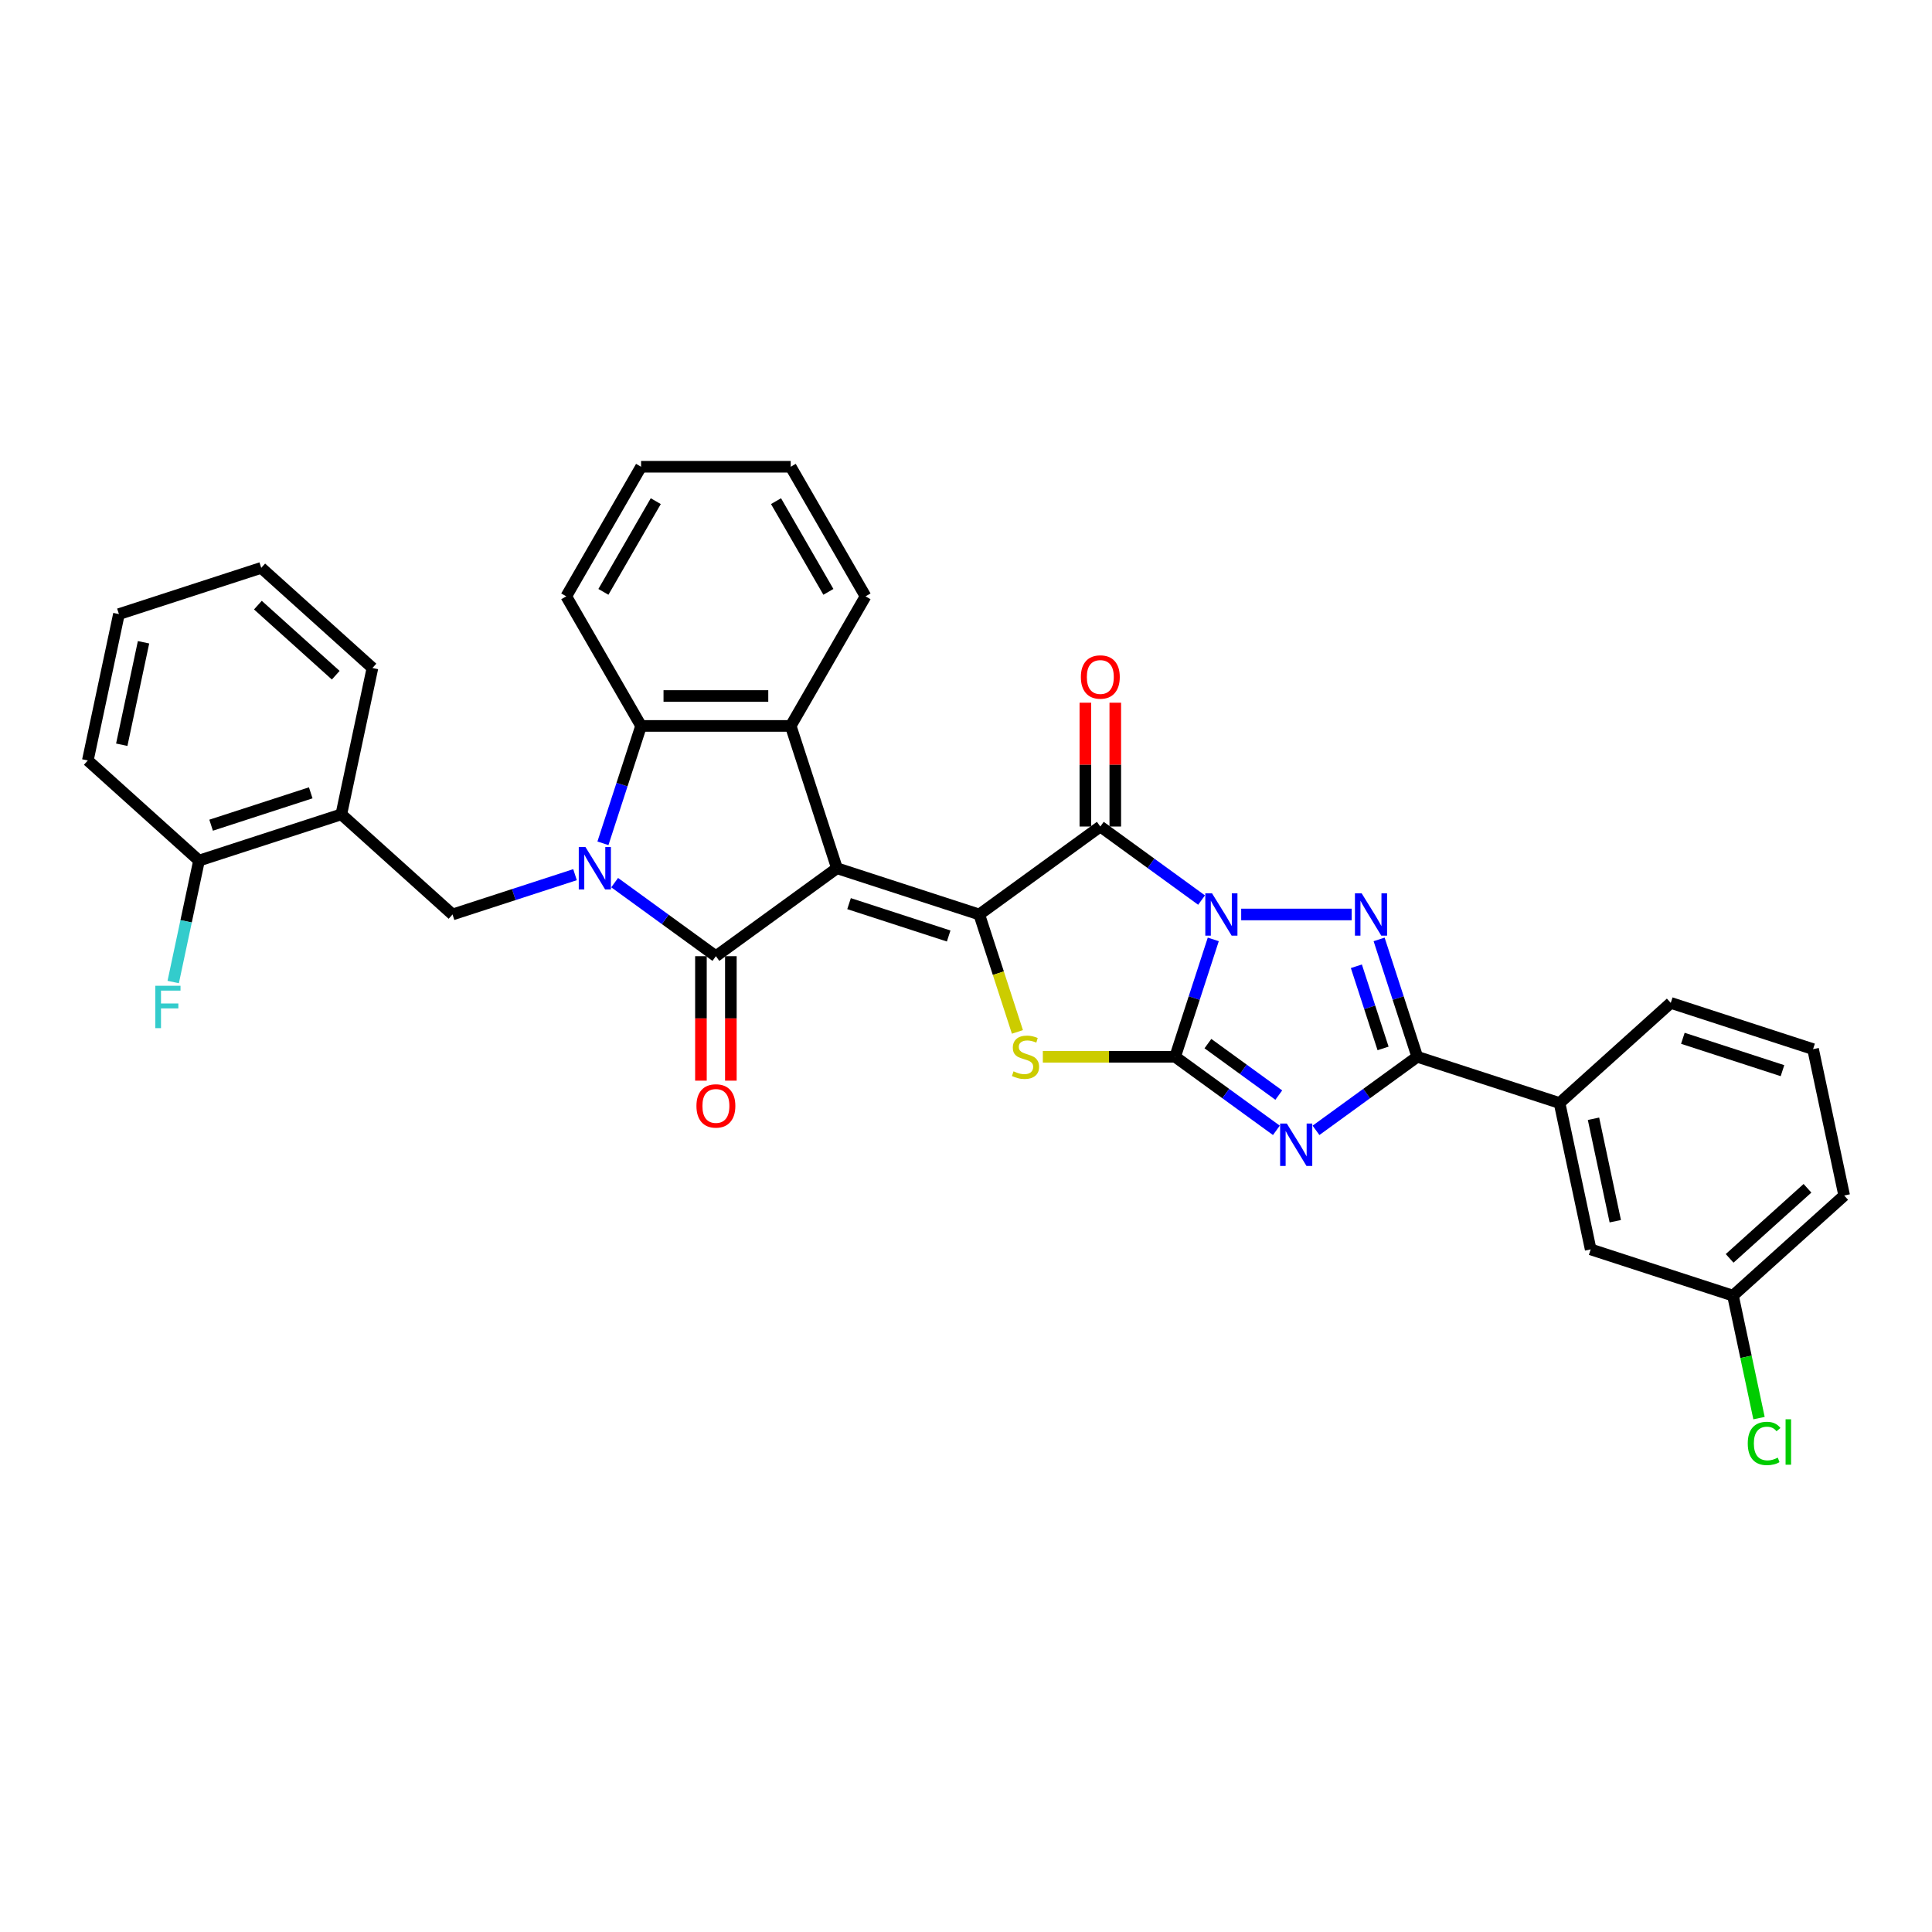 <?xml version='1.0' encoding='iso-8859-1'?>
<svg version='1.1' baseProfile='full'
              xmlns='http://www.w3.org/2000/svg'
                      xmlns:rdkit='http://www.rdkit.org/xml'
                      xmlns:xlink='http://www.w3.org/1999/xlink'
                  xml:space='preserve'
width='1000px' height='1000px' viewBox='0 0 1000 1000'>
<!-- END OF HEADER -->
<rect style='opacity:1.0;fill:#FFFFFF;stroke:none' width='1000' height='1000' x='0' y='0'> </rect>
<path class='bond-1' d='M 627.99,486.235 L 618.119,516.613' style='fill:none;fill-rule:evenodd;stroke:#0000FF;stroke-width:6px;stroke-linecap:butt;stroke-linejoin:miter;stroke-opacity:1' />
<path class='bond-1' d='M 618.119,516.613 L 608.249,546.991' style='fill:none;fill-rule:evenodd;stroke:#000000;stroke-width:6px;stroke-linecap:butt;stroke-linejoin:miter;stroke-opacity:1' />
<path class='bond-5' d='M 621.928,465.881 L 595.726,446.844' style='fill:none;fill-rule:evenodd;stroke:#0000FF;stroke-width:6px;stroke-linecap:butt;stroke-linejoin:miter;stroke-opacity:1' />
<path class='bond-5' d='M 595.726,446.844 L 569.524,427.807' style='fill:none;fill-rule:evenodd;stroke:#000000;stroke-width:6px;stroke-linecap:butt;stroke-linejoin:miter;stroke-opacity:1' />
<path class='bond-7' d='M 642.437,473.331 L 699.635,473.331' style='fill:none;fill-rule:evenodd;stroke:#0000FF;stroke-width:6px;stroke-linecap:butt;stroke-linejoin:miter;stroke-opacity:1' />
<path class='bond-0' d='M 433.205,449.398 L 506.865,473.331' style='fill:none;fill-rule:evenodd;stroke:#000000;stroke-width:6px;stroke-linecap:butt;stroke-linejoin:miter;stroke-opacity:1' />
<path class='bond-0' d='M 439.467,467.72 L 491.029,484.473' style='fill:none;fill-rule:evenodd;stroke:#000000;stroke-width:6px;stroke-linecap:butt;stroke-linejoin:miter;stroke-opacity:1' />
<path class='bond-3' d='M 433.205,449.398 L 370.546,494.922' style='fill:none;fill-rule:evenodd;stroke:#000000;stroke-width:6px;stroke-linecap:butt;stroke-linejoin:miter;stroke-opacity:1' />
<path class='bond-10' d='M 433.205,449.398 L 409.272,375.738' style='fill:none;fill-rule:evenodd;stroke:#000000;stroke-width:6px;stroke-linecap:butt;stroke-linejoin:miter;stroke-opacity:1' />
<path class='bond-6' d='M 608.249,546.991 L 634.451,566.028' style='fill:none;fill-rule:evenodd;stroke:#000000;stroke-width:6px;stroke-linecap:butt;stroke-linejoin:miter;stroke-opacity:1' />
<path class='bond-6' d='M 634.451,566.028 L 660.653,585.065' style='fill:none;fill-rule:evenodd;stroke:#0000FF;stroke-width:6px;stroke-linecap:butt;stroke-linejoin:miter;stroke-opacity:1' />
<path class='bond-6' d='M 625.214,540.171 L 643.556,553.496' style='fill:none;fill-rule:evenodd;stroke:#000000;stroke-width:6px;stroke-linecap:butt;stroke-linejoin:miter;stroke-opacity:1' />
<path class='bond-6' d='M 643.556,553.496 L 661.897,566.822' style='fill:none;fill-rule:evenodd;stroke:#0000FF;stroke-width:6px;stroke-linecap:butt;stroke-linejoin:miter;stroke-opacity:1' />
<path class='bond-8' d='M 608.249,546.991 L 574.008,546.991' style='fill:none;fill-rule:evenodd;stroke:#000000;stroke-width:6px;stroke-linecap:butt;stroke-linejoin:miter;stroke-opacity:1' />
<path class='bond-8' d='M 574.008,546.991 L 539.767,546.991' style='fill:none;fill-rule:evenodd;stroke:#CCCC00;stroke-width:6px;stroke-linecap:butt;stroke-linejoin:miter;stroke-opacity:1' />
<path class='bond-2' d='M 506.865,473.331 L 569.524,427.807' style='fill:none;fill-rule:evenodd;stroke:#000000;stroke-width:6px;stroke-linecap:butt;stroke-linejoin:miter;stroke-opacity:1' />
<path class='bond-34' d='M 506.865,473.331 L 516.74,503.725' style='fill:none;fill-rule:evenodd;stroke:#000000;stroke-width:6px;stroke-linecap:butt;stroke-linejoin:miter;stroke-opacity:1' />
<path class='bond-34' d='M 516.74,503.725 L 526.616,534.119' style='fill:none;fill-rule:evenodd;stroke:#CCCC00;stroke-width:6px;stroke-linecap:butt;stroke-linejoin:miter;stroke-opacity:1' />
<path class='bond-4' d='M 370.546,494.922 L 344.344,475.885' style='fill:none;fill-rule:evenodd;stroke:#000000;stroke-width:6px;stroke-linecap:butt;stroke-linejoin:miter;stroke-opacity:1' />
<path class='bond-4' d='M 344.344,475.885 L 318.142,456.848' style='fill:none;fill-rule:evenodd;stroke:#0000FF;stroke-width:6px;stroke-linecap:butt;stroke-linejoin:miter;stroke-opacity:1' />
<path class='bond-15' d='M 362.801,494.922 L 362.801,527.134' style='fill:none;fill-rule:evenodd;stroke:#000000;stroke-width:6px;stroke-linecap:butt;stroke-linejoin:miter;stroke-opacity:1' />
<path class='bond-15' d='M 362.801,527.134 L 362.801,559.345' style='fill:none;fill-rule:evenodd;stroke:#FF0000;stroke-width:6px;stroke-linecap:butt;stroke-linejoin:miter;stroke-opacity:1' />
<path class='bond-15' d='M 378.292,494.922 L 378.292,527.134' style='fill:none;fill-rule:evenodd;stroke:#000000;stroke-width:6px;stroke-linecap:butt;stroke-linejoin:miter;stroke-opacity:1' />
<path class='bond-15' d='M 378.292,527.134 L 378.292,559.345' style='fill:none;fill-rule:evenodd;stroke:#FF0000;stroke-width:6px;stroke-linecap:butt;stroke-linejoin:miter;stroke-opacity:1' />
<path class='bond-12' d='M 297.633,452.73 L 265.931,463.031' style='fill:none;fill-rule:evenodd;stroke:#0000FF;stroke-width:6px;stroke-linecap:butt;stroke-linejoin:miter;stroke-opacity:1' />
<path class='bond-12' d='M 265.931,463.031 L 234.228,473.331' style='fill:none;fill-rule:evenodd;stroke:#000000;stroke-width:6px;stroke-linecap:butt;stroke-linejoin:miter;stroke-opacity:1' />
<path class='bond-35' d='M 312.08,436.495 L 321.951,406.116' style='fill:none;fill-rule:evenodd;stroke:#0000FF;stroke-width:6px;stroke-linecap:butt;stroke-linejoin:miter;stroke-opacity:1' />
<path class='bond-35' d='M 321.951,406.116 L 331.821,375.738' style='fill:none;fill-rule:evenodd;stroke:#000000;stroke-width:6px;stroke-linecap:butt;stroke-linejoin:miter;stroke-opacity:1' />
<path class='bond-16' d='M 577.269,427.807 L 577.269,395.766' style='fill:none;fill-rule:evenodd;stroke:#000000;stroke-width:6px;stroke-linecap:butt;stroke-linejoin:miter;stroke-opacity:1' />
<path class='bond-16' d='M 577.269,395.766 L 577.269,363.725' style='fill:none;fill-rule:evenodd;stroke:#FF0000;stroke-width:6px;stroke-linecap:butt;stroke-linejoin:miter;stroke-opacity:1' />
<path class='bond-16' d='M 561.779,427.807 L 561.779,395.766' style='fill:none;fill-rule:evenodd;stroke:#000000;stroke-width:6px;stroke-linecap:butt;stroke-linejoin:miter;stroke-opacity:1' />
<path class='bond-16' d='M 561.779,395.766 L 561.779,363.725' style='fill:none;fill-rule:evenodd;stroke:#FF0000;stroke-width:6px;stroke-linecap:butt;stroke-linejoin:miter;stroke-opacity:1' />
<path class='bond-33' d='M 681.162,585.065 L 707.364,566.028' style='fill:none;fill-rule:evenodd;stroke:#0000FF;stroke-width:6px;stroke-linecap:butt;stroke-linejoin:miter;stroke-opacity:1' />
<path class='bond-33' d='M 707.364,566.028 L 733.566,546.991' style='fill:none;fill-rule:evenodd;stroke:#000000;stroke-width:6px;stroke-linecap:butt;stroke-linejoin:miter;stroke-opacity:1' />
<path class='bond-9' d='M 713.825,486.235 L 723.696,516.613' style='fill:none;fill-rule:evenodd;stroke:#0000FF;stroke-width:6px;stroke-linecap:butt;stroke-linejoin:miter;stroke-opacity:1' />
<path class='bond-9' d='M 723.696,516.613 L 733.566,546.991' style='fill:none;fill-rule:evenodd;stroke:#000000;stroke-width:6px;stroke-linecap:butt;stroke-linejoin:miter;stroke-opacity:1' />
<path class='bond-9' d='M 702.054,500.135 L 708.964,521.4' style='fill:none;fill-rule:evenodd;stroke:#0000FF;stroke-width:6px;stroke-linecap:butt;stroke-linejoin:miter;stroke-opacity:1' />
<path class='bond-9' d='M 708.964,521.4 L 715.873,542.664' style='fill:none;fill-rule:evenodd;stroke:#000000;stroke-width:6px;stroke-linecap:butt;stroke-linejoin:miter;stroke-opacity:1' />
<path class='bond-14' d='M 733.566,546.991 L 807.226,570.925' style='fill:none;fill-rule:evenodd;stroke:#000000;stroke-width:6px;stroke-linecap:butt;stroke-linejoin:miter;stroke-opacity:1' />
<path class='bond-11' d='M 409.272,375.738 L 331.821,375.738' style='fill:none;fill-rule:evenodd;stroke:#000000;stroke-width:6px;stroke-linecap:butt;stroke-linejoin:miter;stroke-opacity:1' />
<path class='bond-11' d='M 397.654,360.248 L 343.439,360.248' style='fill:none;fill-rule:evenodd;stroke:#000000;stroke-width:6px;stroke-linecap:butt;stroke-linejoin:miter;stroke-opacity:1' />
<path class='bond-21' d='M 409.272,375.738 L 447.997,308.664' style='fill:none;fill-rule:evenodd;stroke:#000000;stroke-width:6px;stroke-linecap:butt;stroke-linejoin:miter;stroke-opacity:1' />
<path class='bond-23' d='M 331.821,375.738 L 293.096,308.664' style='fill:none;fill-rule:evenodd;stroke:#000000;stroke-width:6px;stroke-linecap:butt;stroke-linejoin:miter;stroke-opacity:1' />
<path class='bond-13' d='M 234.228,473.331 L 176.671,421.507' style='fill:none;fill-rule:evenodd;stroke:#000000;stroke-width:6px;stroke-linecap:butt;stroke-linejoin:miter;stroke-opacity:1' />
<path class='bond-17' d='M 176.671,421.507 L 103.011,445.44' style='fill:none;fill-rule:evenodd;stroke:#000000;stroke-width:6px;stroke-linecap:butt;stroke-linejoin:miter;stroke-opacity:1' />
<path class='bond-17' d='M 160.835,410.365 L 109.274,427.119' style='fill:none;fill-rule:evenodd;stroke:#000000;stroke-width:6px;stroke-linecap:butt;stroke-linejoin:miter;stroke-opacity:1' />
<path class='bond-24' d='M 176.671,421.507 L 192.774,345.749' style='fill:none;fill-rule:evenodd;stroke:#000000;stroke-width:6px;stroke-linecap:butt;stroke-linejoin:miter;stroke-opacity:1' />
<path class='bond-18' d='M 807.226,570.925 L 823.329,646.683' style='fill:none;fill-rule:evenodd;stroke:#000000;stroke-width:6px;stroke-linecap:butt;stroke-linejoin:miter;stroke-opacity:1' />
<path class='bond-18' d='M 824.793,579.068 L 836.065,632.098' style='fill:none;fill-rule:evenodd;stroke:#000000;stroke-width:6px;stroke-linecap:butt;stroke-linejoin:miter;stroke-opacity:1' />
<path class='bond-25' d='M 807.226,570.925 L 864.783,519.1' style='fill:none;fill-rule:evenodd;stroke:#000000;stroke-width:6px;stroke-linecap:butt;stroke-linejoin:miter;stroke-opacity:1' />
<path class='bond-20' d='M 103.011,445.44 L 96.331,476.868' style='fill:none;fill-rule:evenodd;stroke:#000000;stroke-width:6px;stroke-linecap:butt;stroke-linejoin:miter;stroke-opacity:1' />
<path class='bond-20' d='M 96.331,476.868 L 89.651,508.295' style='fill:none;fill-rule:evenodd;stroke:#33CCCC;stroke-width:6px;stroke-linecap:butt;stroke-linejoin:miter;stroke-opacity:1' />
<path class='bond-27' d='M 103.011,445.44 L 45.455,393.616' style='fill:none;fill-rule:evenodd;stroke:#000000;stroke-width:6px;stroke-linecap:butt;stroke-linejoin:miter;stroke-opacity:1' />
<path class='bond-19' d='M 823.329,646.683 L 896.989,670.616' style='fill:none;fill-rule:evenodd;stroke:#000000;stroke-width:6px;stroke-linecap:butt;stroke-linejoin:miter;stroke-opacity:1' />
<path class='bond-22' d='M 896.989,670.616 L 903.726,702.315' style='fill:none;fill-rule:evenodd;stroke:#000000;stroke-width:6px;stroke-linecap:butt;stroke-linejoin:miter;stroke-opacity:1' />
<path class='bond-22' d='M 903.726,702.315 L 910.464,734.013' style='fill:none;fill-rule:evenodd;stroke:#00CC00;stroke-width:6px;stroke-linecap:butt;stroke-linejoin:miter;stroke-opacity:1' />
<path class='bond-36' d='M 896.989,670.616 L 954.545,618.792' style='fill:none;fill-rule:evenodd;stroke:#000000;stroke-width:6px;stroke-linecap:butt;stroke-linejoin:miter;stroke-opacity:1' />
<path class='bond-36' d='M 895.257,651.331 L 935.547,615.054' style='fill:none;fill-rule:evenodd;stroke:#000000;stroke-width:6px;stroke-linecap:butt;stroke-linejoin:miter;stroke-opacity:1' />
<path class='bond-29' d='M 447.997,308.664 L 409.272,241.59' style='fill:none;fill-rule:evenodd;stroke:#000000;stroke-width:6px;stroke-linecap:butt;stroke-linejoin:miter;stroke-opacity:1' />
<path class='bond-29' d='M 428.773,306.348 L 401.666,259.396' style='fill:none;fill-rule:evenodd;stroke:#000000;stroke-width:6px;stroke-linecap:butt;stroke-linejoin:miter;stroke-opacity:1' />
<path class='bond-37' d='M 293.096,308.664 L 331.821,241.59' style='fill:none;fill-rule:evenodd;stroke:#000000;stroke-width:6px;stroke-linecap:butt;stroke-linejoin:miter;stroke-opacity:1' />
<path class='bond-37' d='M 312.32,306.348 L 339.427,259.396' style='fill:none;fill-rule:evenodd;stroke:#000000;stroke-width:6px;stroke-linecap:butt;stroke-linejoin:miter;stroke-opacity:1' />
<path class='bond-31' d='M 192.774,345.749 L 135.217,293.925' style='fill:none;fill-rule:evenodd;stroke:#000000;stroke-width:6px;stroke-linecap:butt;stroke-linejoin:miter;stroke-opacity:1' />
<path class='bond-31' d='M 173.776,349.487 L 133.486,313.21' style='fill:none;fill-rule:evenodd;stroke:#000000;stroke-width:6px;stroke-linecap:butt;stroke-linejoin:miter;stroke-opacity:1' />
<path class='bond-26' d='M 864.783,519.1 L 938.443,543.034' style='fill:none;fill-rule:evenodd;stroke:#000000;stroke-width:6px;stroke-linecap:butt;stroke-linejoin:miter;stroke-opacity:1' />
<path class='bond-26' d='M 871.045,537.422 L 922.607,554.176' style='fill:none;fill-rule:evenodd;stroke:#000000;stroke-width:6px;stroke-linecap:butt;stroke-linejoin:miter;stroke-opacity:1' />
<path class='bond-28' d='M 938.443,543.034 L 954.545,618.792' style='fill:none;fill-rule:evenodd;stroke:#000000;stroke-width:6px;stroke-linecap:butt;stroke-linejoin:miter;stroke-opacity:1' />
<path class='bond-38' d='M 45.455,393.616 L 61.557,317.858' style='fill:none;fill-rule:evenodd;stroke:#000000;stroke-width:6px;stroke-linecap:butt;stroke-linejoin:miter;stroke-opacity:1' />
<path class='bond-38' d='M 63.022,385.473 L 74.294,332.442' style='fill:none;fill-rule:evenodd;stroke:#000000;stroke-width:6px;stroke-linecap:butt;stroke-linejoin:miter;stroke-opacity:1' />
<path class='bond-30' d='M 409.272,241.59 L 331.821,241.59' style='fill:none;fill-rule:evenodd;stroke:#000000;stroke-width:6px;stroke-linecap:butt;stroke-linejoin:miter;stroke-opacity:1' />
<path class='bond-32' d='M 135.217,293.925 L 61.557,317.858' style='fill:none;fill-rule:evenodd;stroke:#000000;stroke-width:6px;stroke-linecap:butt;stroke-linejoin:miter;stroke-opacity:1' />
<path  class='atom-0' d='M 627.334 462.364
L 634.521 473.982
Q 635.234 475.128, 636.38 477.204
Q 637.526 479.28, 637.588 479.404
L 637.588 462.364
L 640.501 462.364
L 640.501 484.298
L 637.495 484.298
L 629.781 471.597
Q 628.883 470.11, 627.923 468.406
Q 626.993 466.702, 626.714 466.175
L 626.714 484.298
L 623.864 484.298
L 623.864 462.364
L 627.334 462.364
' fill='#0000FF'/>
<path  class='atom-5' d='M 303.039 438.431
L 310.227 450.049
Q 310.939 451.195, 312.086 453.27
Q 313.232 455.346, 313.294 455.47
L 313.294 438.431
L 316.206 438.431
L 316.206 460.365
L 313.201 460.365
L 305.487 447.663
Q 304.588 446.176, 303.628 444.472
Q 302.699 442.768, 302.42 442.242
L 302.42 460.365
L 299.57 460.365
L 299.57 438.431
L 303.039 438.431
' fill='#0000FF'/>
<path  class='atom-7' d='M 666.059 581.548
L 673.247 593.166
Q 673.959 594.312, 675.105 596.388
Q 676.252 598.464, 676.314 598.588
L 676.314 581.548
L 679.226 581.548
L 679.226 603.482
L 676.221 603.482
L 668.507 590.781
Q 667.608 589.293, 666.648 587.59
Q 665.718 585.886, 665.44 585.359
L 665.44 603.482
L 662.589 603.482
L 662.589 581.548
L 666.059 581.548
' fill='#0000FF'/>
<path  class='atom-8' d='M 704.784 462.364
L 711.972 473.982
Q 712.684 475.128, 713.831 477.204
Q 714.977 479.28, 715.039 479.404
L 715.039 462.364
L 717.951 462.364
L 717.951 484.298
L 714.946 484.298
L 707.232 471.597
Q 706.333 470.11, 705.373 468.406
Q 704.444 466.702, 704.165 466.175
L 704.165 484.298
L 701.315 484.298
L 701.315 462.364
L 704.784 462.364
' fill='#0000FF'/>
<path  class='atom-9' d='M 524.602 554.519
Q 524.85 554.612, 525.873 555.046
Q 526.895 555.48, 528.01 555.759
Q 529.156 556.006, 530.272 556.006
Q 532.347 556.006, 533.556 555.015
Q 534.764 553.993, 534.764 552.227
Q 534.764 551.019, 534.144 550.275
Q 533.556 549.532, 532.626 549.129
Q 531.697 548.726, 530.148 548.261
Q 528.196 547.673, 527.019 547.115
Q 525.873 546.557, 525.036 545.38
Q 524.231 544.203, 524.231 542.22
Q 524.231 539.463, 526.089 537.759
Q 527.979 536.055, 531.697 536.055
Q 534.237 536.055, 537.118 537.263
L 536.406 539.649
Q 533.773 538.565, 531.79 538.565
Q 529.652 538.565, 528.475 539.463
Q 527.298 540.33, 527.329 541.848
Q 527.329 543.026, 527.917 543.738
Q 528.537 544.451, 529.404 544.854
Q 530.303 545.256, 531.79 545.721
Q 533.773 546.341, 534.95 546.96
Q 536.127 547.58, 536.963 548.85
Q 537.831 550.089, 537.831 552.227
Q 537.831 555.263, 535.786 556.905
Q 533.773 558.516, 530.396 558.516
Q 528.444 558.516, 526.957 558.082
Q 525.501 557.679, 523.766 556.967
L 524.602 554.519
' fill='#CCCC00'/>
<path  class='atom-16' d='M 360.478 572.435
Q 360.478 567.168, 363.08 564.225
Q 365.683 561.282, 370.546 561.282
Q 375.41 561.282, 378.013 564.225
Q 380.615 567.168, 380.615 572.435
Q 380.615 577.763, 377.982 580.799
Q 375.348 583.804, 370.546 583.804
Q 365.714 583.804, 363.08 580.799
Q 360.478 577.794, 360.478 572.435
M 370.546 581.326
Q 373.892 581.326, 375.689 579.095
Q 377.517 576.834, 377.517 572.435
Q 377.517 568.128, 375.689 565.96
Q 373.892 563.76, 370.546 563.76
Q 367.201 563.76, 365.373 565.929
Q 363.576 568.097, 363.576 572.435
Q 363.576 576.865, 365.373 579.095
Q 367.201 581.326, 370.546 581.326
' fill='#FF0000'/>
<path  class='atom-17' d='M 559.455 350.419
Q 559.455 345.152, 562.057 342.209
Q 564.66 339.266, 569.524 339.266
Q 574.388 339.266, 576.99 342.209
Q 579.592 345.152, 579.592 350.419
Q 579.592 355.747, 576.959 358.783
Q 574.326 361.788, 569.524 361.788
Q 564.691 361.788, 562.057 358.783
Q 559.455 355.778, 559.455 350.419
M 569.524 359.31
Q 572.869 359.31, 574.666 357.079
Q 576.494 354.818, 576.494 350.419
Q 576.494 346.113, 574.666 343.944
Q 572.869 341.744, 569.524 341.744
Q 566.178 341.744, 564.35 343.913
Q 562.553 346.082, 562.553 350.419
Q 562.553 354.849, 564.35 357.079
Q 566.178 359.31, 569.524 359.31
' fill='#FF0000'/>
<path  class='atom-21' d='M 80.387 510.231
L 93.43 510.231
L 93.43 512.741
L 83.33 512.741
L 83.33 519.402
L 92.315 519.402
L 92.315 521.942
L 83.33 521.942
L 83.33 532.165
L 80.387 532.165
L 80.387 510.231
' fill='#33CCCC'/>
<path  class='atom-23' d='M 904.634 747.133
Q 904.634 741.681, 907.174 738.83
Q 909.746 735.949, 914.609 735.949
Q 919.133 735.949, 921.549 739.14
L 919.504 740.813
Q 917.738 738.49, 914.609 738.49
Q 911.295 738.49, 909.529 740.72
Q 907.794 742.92, 907.794 747.133
Q 907.794 751.47, 909.591 753.701
Q 911.418 755.931, 914.95 755.931
Q 917.367 755.931, 920.186 754.475
L 921.053 756.799
Q 919.907 757.542, 918.172 757.976
Q 916.437 758.41, 914.517 758.41
Q 909.746 758.41, 907.174 755.498
Q 904.634 752.586, 904.634 747.133
' fill='#00CC00'/>
<path  class='atom-23' d='M 924.213 734.617
L 927.063 734.617
L 927.063 758.131
L 924.213 758.131
L 924.213 734.617
' fill='#00CC00'/>
</svg>
